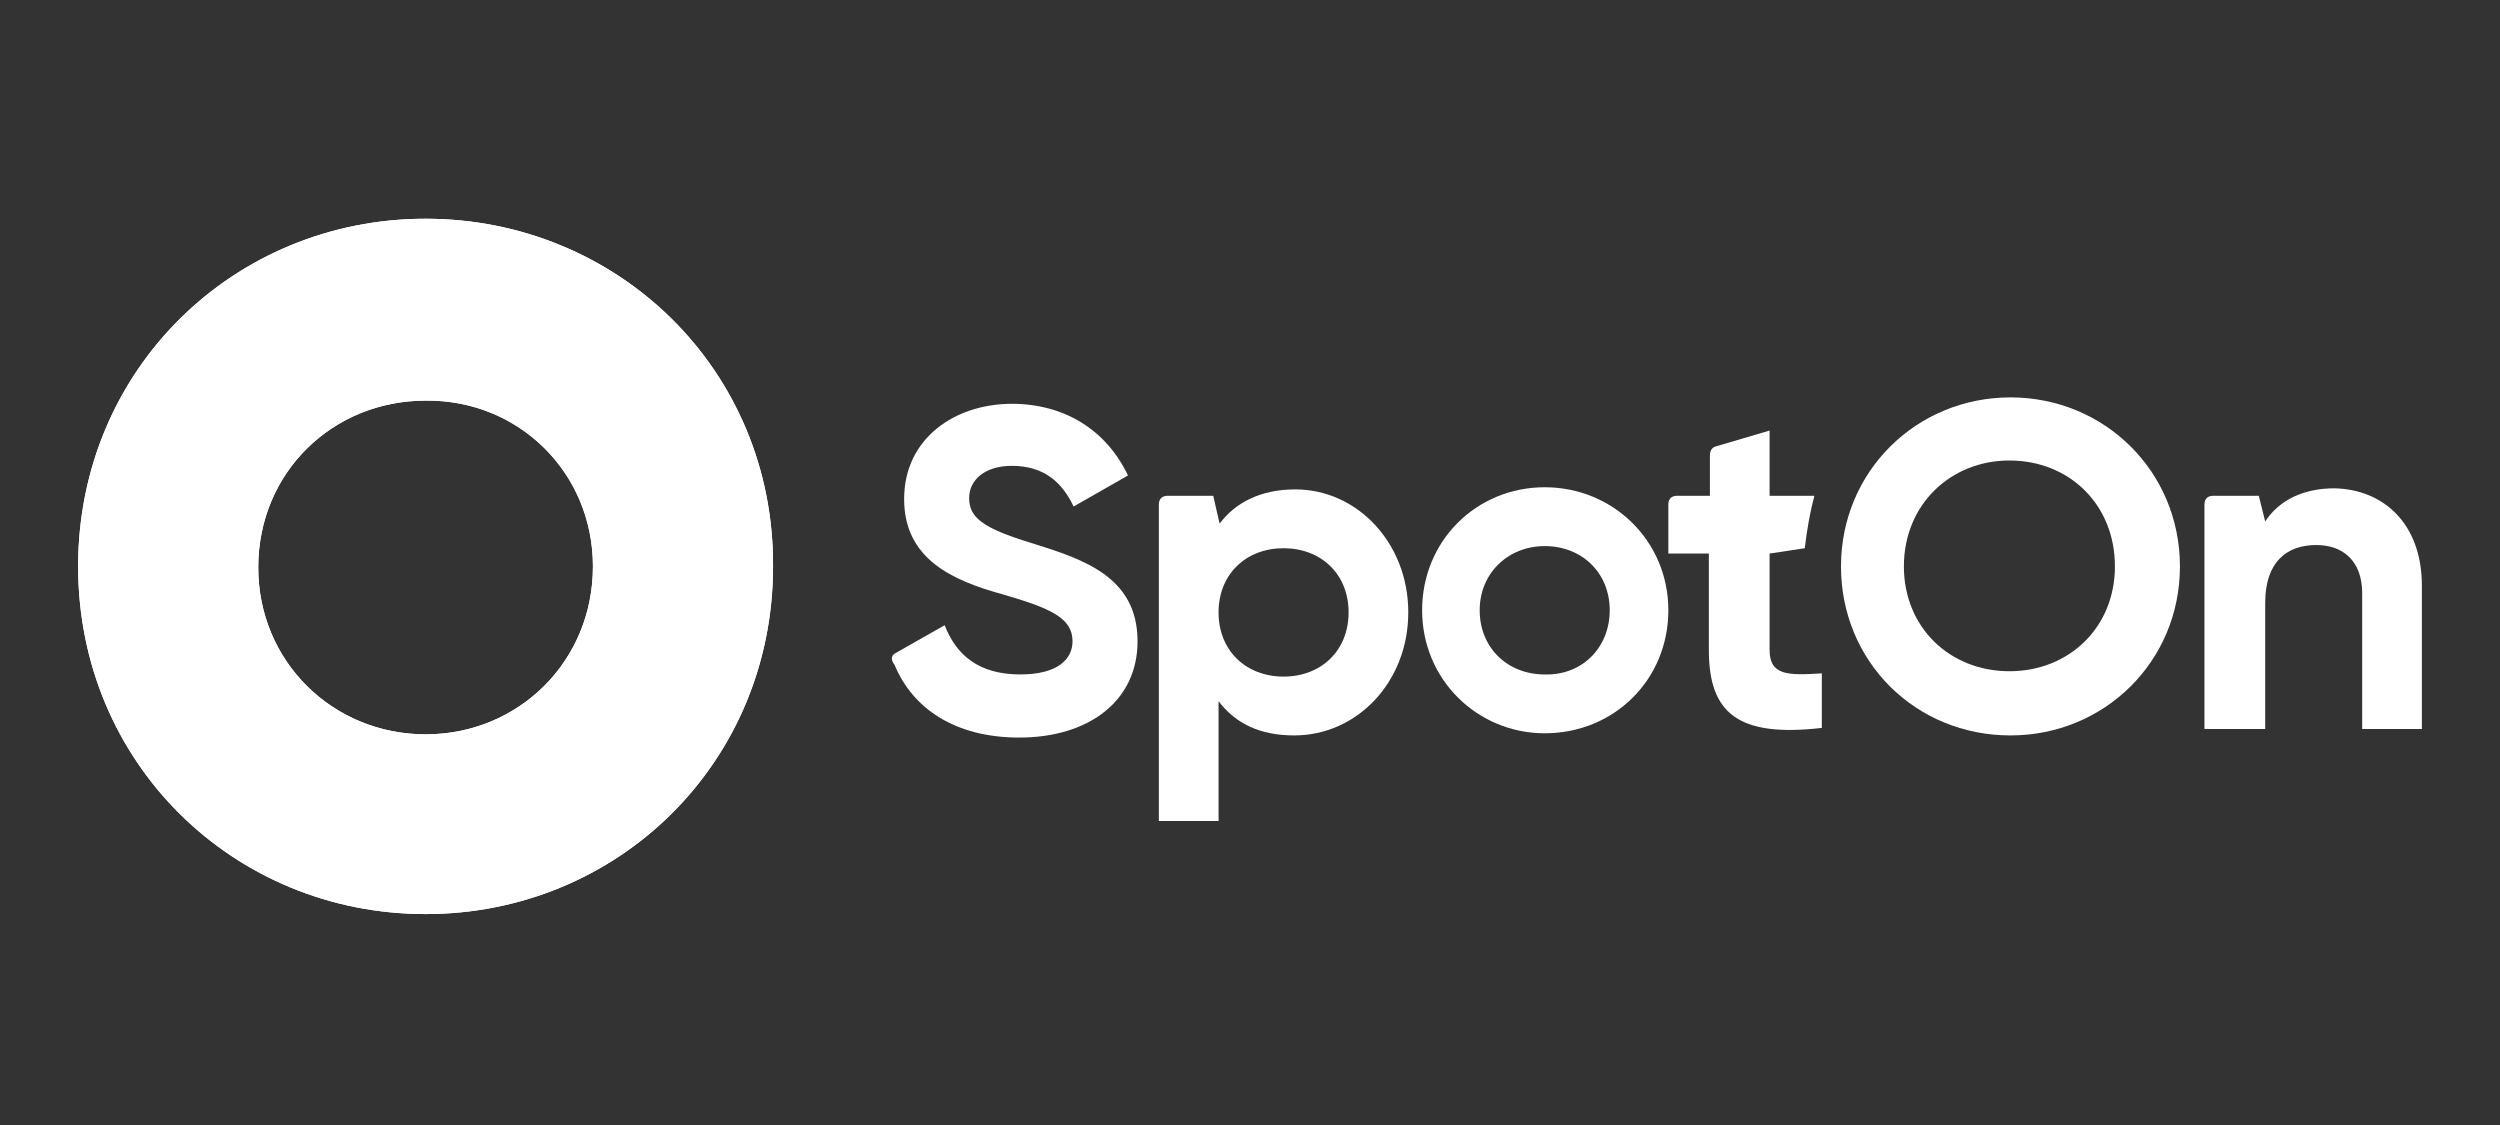 <svg width="160" height="72" viewBox="0 0 160 72" fill="none" xmlns="http://www.w3.org/2000/svg">
<rect x="0" y="0" width="160" height="72" fill="#333333" stroke="none"/>
<path d="M57.319 41.795L60.457 40.015C61.207 41.932 62.64 43.164 65.3 43.164C67.756 43.164 68.642 42.138 68.642 41.042C68.642 39.536 67.21 38.92 64.141 38.03C60.934 37.14 57.865 35.771 57.865 31.937C57.865 28.035 61.139 25.844 64.754 25.844C68.165 25.844 70.825 27.555 72.19 30.431L68.711 32.416C67.96 30.841 66.801 29.814 64.754 29.814C63.049 29.814 62.026 30.704 62.026 31.868C62.026 33.101 62.844 33.785 65.982 34.744C69.256 35.771 72.803 36.866 72.803 41.042C72.803 44.876 69.666 47.204 65.232 47.204C61.139 47.204 58.411 45.355 57.251 42.548C56.978 42.206 57.046 41.932 57.319 41.795Z" fill="white"/>
<path d="M90.13 39.194C90.13 43.644 86.855 47.067 82.831 47.067C80.648 47.067 79.079 46.314 77.988 44.876V52.544H74.168V32.279C74.168 31.937 74.373 31.732 74.713 31.732H77.647L78.056 33.512C79.079 32.142 80.716 31.321 82.899 31.321C86.855 31.321 90.13 34.744 90.13 39.194ZM86.31 39.194C86.31 36.729 84.536 35.086 82.149 35.086C79.761 35.086 77.988 36.729 77.988 39.194C77.988 41.658 79.761 43.302 82.149 43.302C84.536 43.302 86.31 41.658 86.31 39.194Z" fill="white"/>
<path d="M91.016 39.057C91.016 34.607 94.495 31.184 98.861 31.184C103.226 31.184 106.774 34.607 106.774 39.057C106.774 43.507 103.295 46.93 98.861 46.93C94.563 46.93 91.016 43.507 91.016 39.057ZM103.022 39.057C103.022 36.661 101.248 34.95 98.861 34.95C96.542 34.95 94.7 36.661 94.7 39.057C94.7 41.453 96.473 43.165 98.861 43.165C101.248 43.233 103.022 41.453 103.022 39.057Z" fill="white"/>
<path d="M113.254 41.59V35.428L115.505 35.086C115.641 33.922 115.846 32.758 116.119 31.731H113.254V27.555L109.775 28.582C109.57 28.651 109.434 28.856 109.434 29.13V31.731H107.319C106.978 31.731 106.774 31.937 106.774 32.279V35.428H109.366V41.59C109.366 45.629 111.207 47.204 116.596 46.587V43.096C114.413 43.233 113.254 43.233 113.254 41.59Z" fill="white"/>
<path d="M117.824 36.25C117.824 30.157 122.667 25.433 128.67 25.433C134.673 25.433 139.516 30.157 139.516 36.25C139.516 42.343 134.673 47.067 128.67 47.067C122.599 47.067 117.824 42.343 117.824 36.25ZM135.355 36.25C135.355 32.279 132.422 29.472 128.602 29.472C124.85 29.472 121.849 32.279 121.849 36.25C121.849 40.152 124.782 42.959 128.602 42.959C132.422 42.959 135.355 40.152 135.355 36.25Z" fill="white"/>
<path d="M155 37.482V46.656H151.18V37.962C151.18 35.908 149.952 34.881 148.247 34.881C146.337 34.881 144.973 35.976 144.973 38.578V46.656H141.085V32.279C141.085 31.937 141.289 31.732 141.63 31.732H144.563L144.973 33.375C145.859 32.005 147.428 31.252 149.407 31.252C152.544 31.321 155 33.512 155 37.482Z" fill="white"/>
<path d="M27.237 14C14.959 14 5 23.653 5 36.25C5 48.847 14.959 58.5 27.237 58.5C39.516 58.5 49.475 48.847 49.475 36.25C49.543 23.653 39.516 14 27.237 14ZM27.237 46.998C21.303 46.998 16.528 42.343 16.528 36.319C16.528 30.225 21.303 25.639 27.237 25.639C33.172 25.57 37.947 30.225 37.947 36.25C37.947 42.343 33.172 46.998 27.237 46.998Z" fill="white"/>
<path d="M27.237 14C14.959 14 5 23.653 5 36.25C5 48.847 14.959 58.5 27.237 58.5C39.516 58.5 49.475 48.847 49.475 36.25C49.543 23.653 39.516 14 27.237 14ZM27.237 46.998C21.303 46.998 16.528 42.343 16.528 36.319C16.528 30.225 21.303 25.639 27.237 25.639C33.172 25.57 37.947 30.225 37.947 36.25C37.947 42.343 33.172 46.998 27.237 46.998Z" fill="white"/>
</svg>
